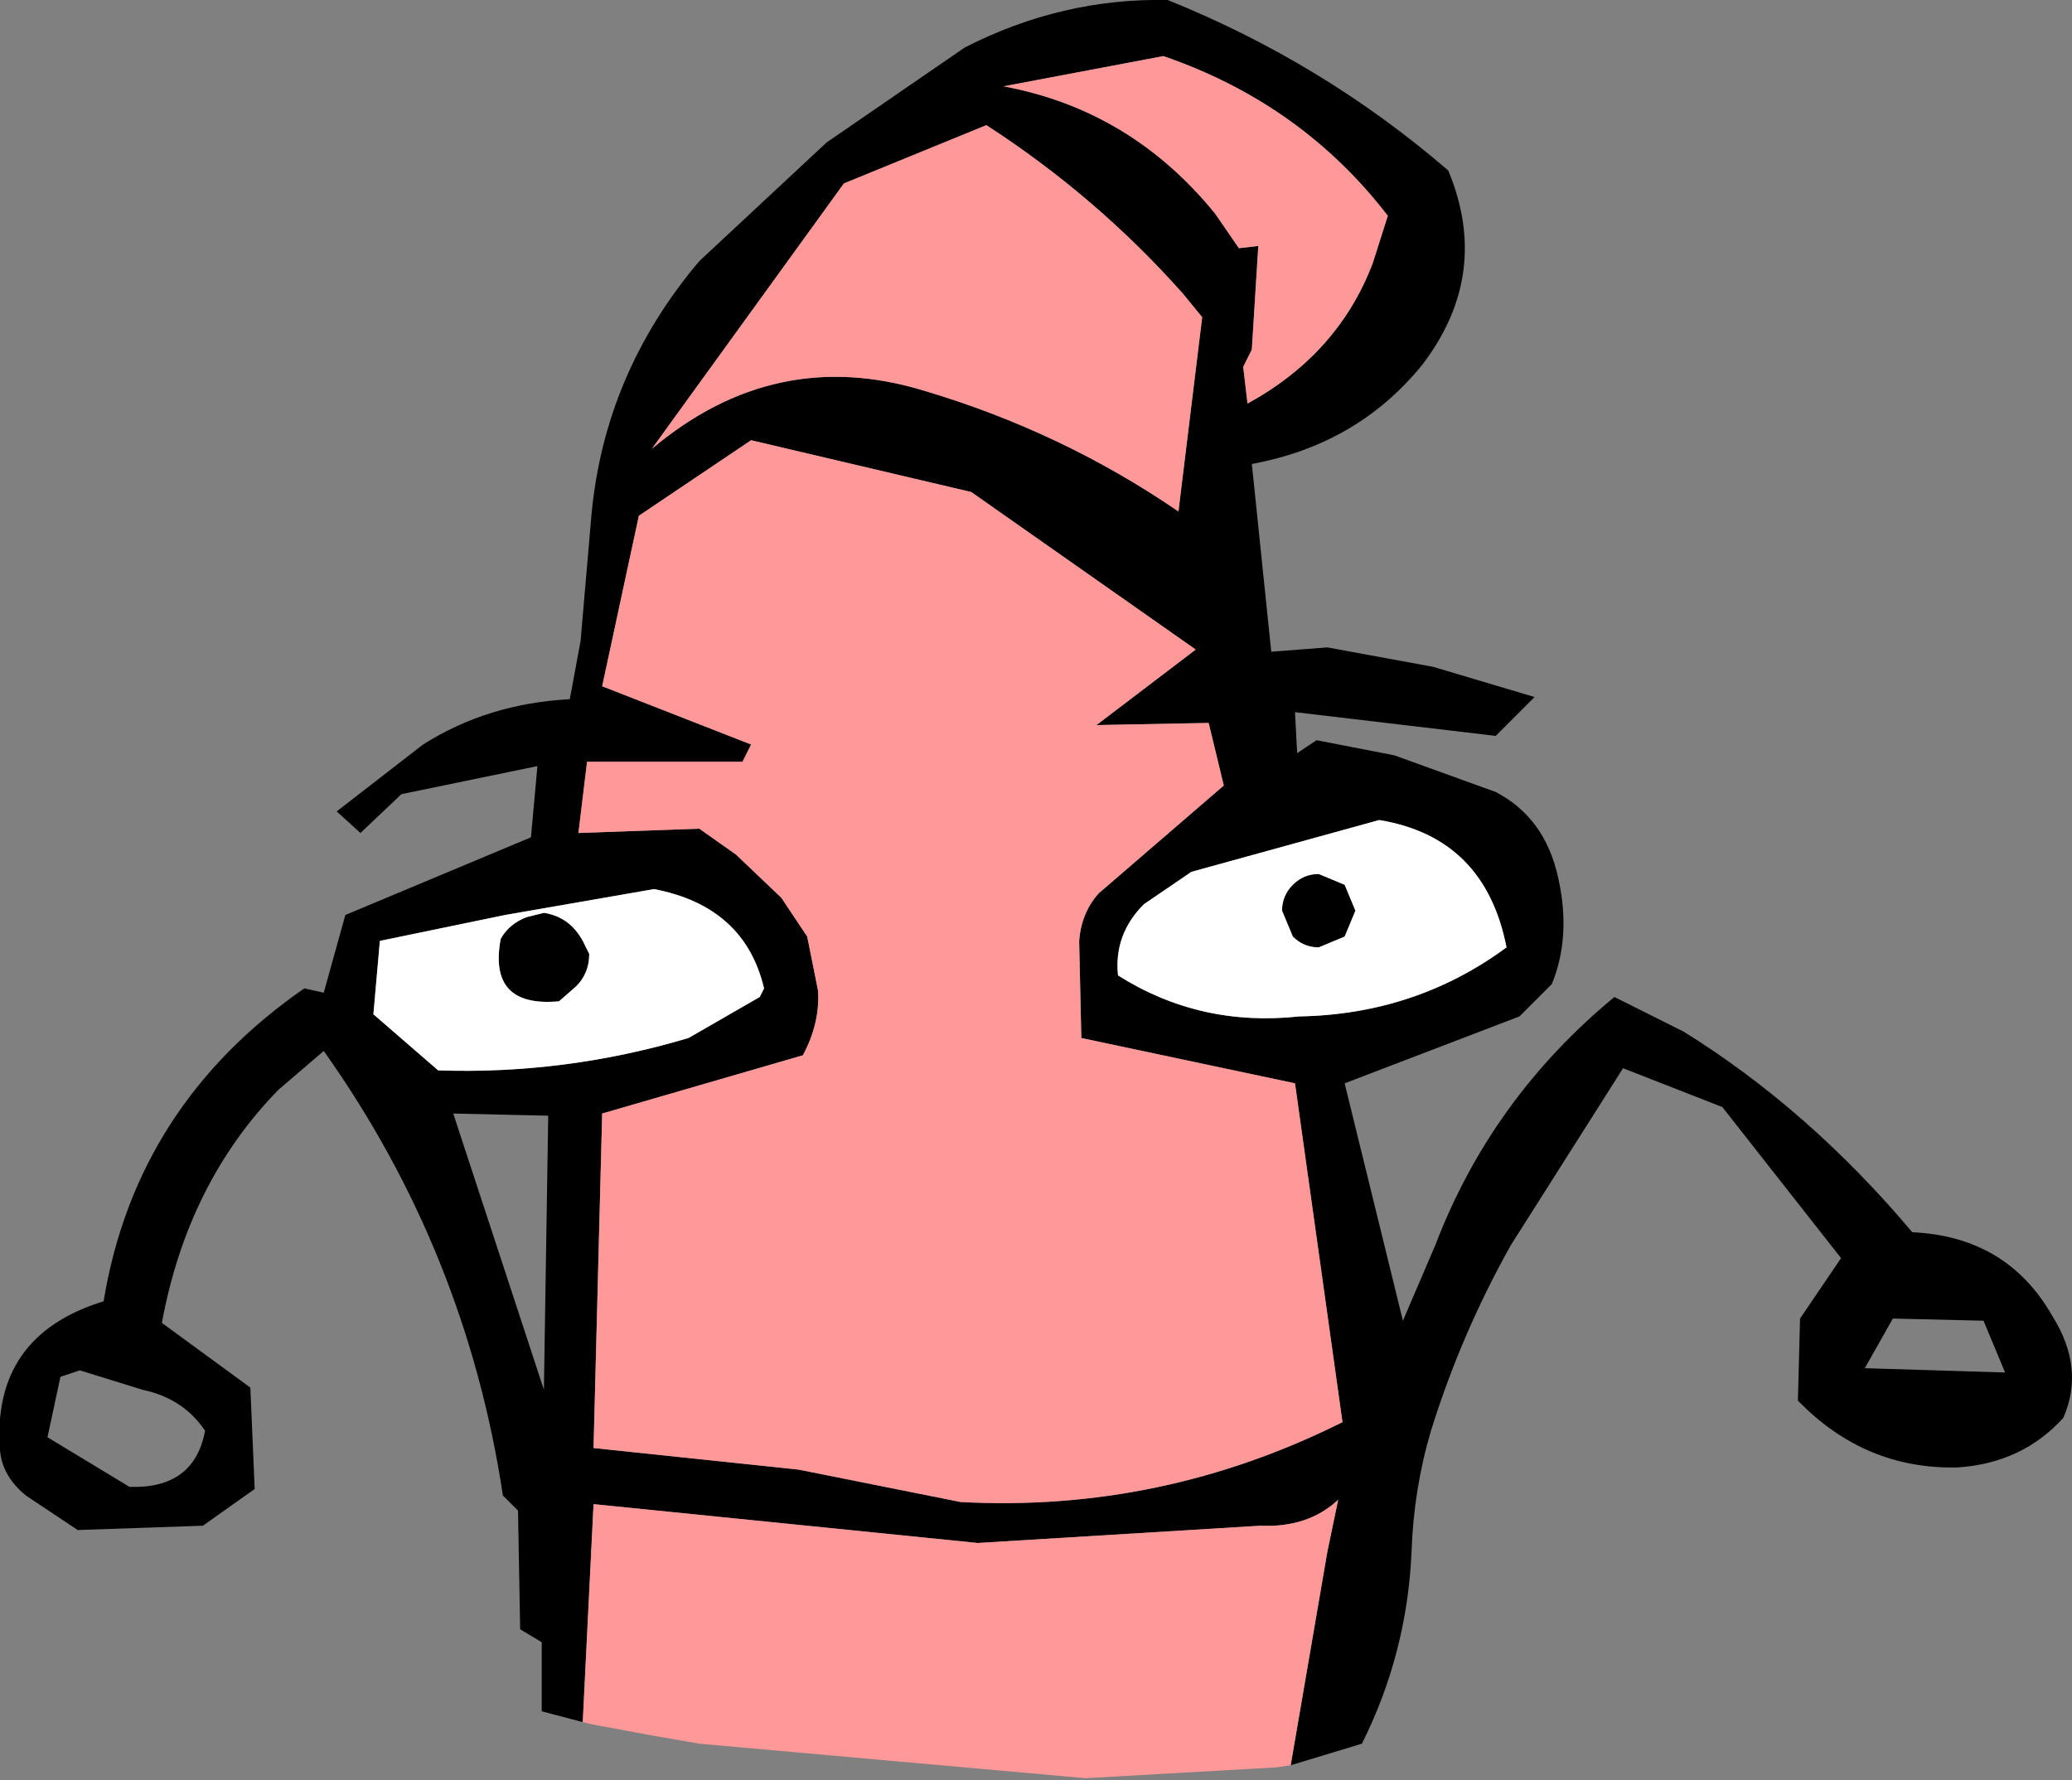 <?xml version="1.0" encoding="UTF-8" standalone="no"?>
<svg xmlns:xlink="http://www.w3.org/1999/xlink" height="41.25px" width="48.0px" xmlns="http://www.w3.org/2000/svg">
  <rect width="100%" height="100%" fill="#808080" stroke="none"/>
  <g transform="matrix(1.0, 0.0, 0.0, 1.0, 24.0, 20.65)">
    <path d="M2.95 -19.35 L-0.75 -18.65 Q2.2 -18.1 4.15 -15.7 L4.7 -14.9 5.15 -14.95 5.0 -12.55 4.8 -12.15 4.9 -11.3 Q7.0 -12.45 7.8 -14.55 L8.15 -15.65 Q6.15 -18.25 2.95 -19.35 M-1.15 -17.75 L-4.45 -16.4 -8.9 -10.25 Q-6.05 -12.65 -2.6 -11.6 0.6 -10.65 3.3 -8.8 L3.85 -13.3 3.4 -13.85 Q1.4 -16.1 -1.15 -17.75 M-10.5 19.25 L-11.45 19.0 -11.45 17.4 -11.95 17.1 -12.0 14.35 -12.35 14.0 Q-13.2 8.35 -16.5 3.7 L-17.55 4.6 Q-19.65 6.75 -20.25 10.0 L-18.2 11.5 -18.1 13.85 -19.3 14.7 -22.2 14.8 -23.4 14.0 Q-23.95 13.55 -24.0 12.95 -24.2 10.3 -21.6 9.5 -20.85 4.95 -16.95 2.25 L-16.5 2.35 -16.0 0.55 -11.7 -1.25 -11.55 -2.9 -14.7 -2.25 -15.65 -1.35 -16.2 -1.85 -14.2 -3.4 Q-12.7 -4.35 -10.8 -4.45 L-10.55 -5.8 -10.3 -8.7 Q-10.0 -12.0 -7.8 -14.6 L-4.85 -17.35 -1.65 -19.55 Q0.6 -20.7 3.05 -20.65 6.65 -19.2 9.55 -16.7 10.55 -14.3 8.95 -12.2 7.45 -10.35 5.0 -9.9 L5.45 -5.55 6.75 -5.65 9.2 -5.2 11.55 -4.5 10.65 -3.6 6.0 -4.15 6.05 -3.2 6.5 -3.5 8.3 -3.15 10.65 -2.3 Q11.8 -1.7 12.1 -0.3 12.4 1.05 11.95 2.15 L11.2 2.9 7.15 4.45 8.5 9.95 9.25 8.2 Q10.55 4.8 13.4 2.45 L15.0 3.25 Q17.9 5.05 20.3 7.9 22.5 8.0 23.55 9.85 24.3 11.05 23.8 12.2 22.85 13.25 21.35 13.35 19.2 13.4 17.65 11.8 L17.7 9.9 18.65 8.5 15.9 5.0 13.6 4.1 11.0 8.2 Q9.85 10.25 9.15 12.5 8.75 13.85 8.7 15.3 8.6 17.65 7.55 19.75 L5.9 20.25 6.75 15.3 7.0 14.1 Q6.3 14.75 5.2 14.7 L-1.35 15.1 -10.25 14.2 -10.5 19.25 M-22.6 11.25 L-22.9 12.65 -21.0 13.8 Q-19.5 13.85 -19.25 12.5 -19.75 11.75 -20.7 11.55 L-22.15 11.1 -22.6 11.25 M-5.9 0.15 L-5.3 1.05 -5.05 2.3 Q-5.0 3.05 -5.4 3.8 L-10.05 5.15 -10.25 12.9 -5.5 13.4 -1.75 14.15 Q2.9 14.4 7.1 12.3 L6.0 4.45 1.05 3.4 1.0 1.15 Q1.05 0.5 1.45 0.05 L4.35 -2.45 4.0 -3.9 1.4 -3.85 3.7 -5.6 -1.5 -9.25 -6.6 -10.45 -9.2 -8.7 -10.05 -4.75 -6.6 -3.4 -6.8 -3.0 -10.4 -3.0 -10.6 -1.35 -7.8 -1.45 -6.95 -0.85 -5.9 0.15 M-10.45 1.25 L-10.35 1.45 Q-10.35 1.9 -10.65 2.2 L-11.05 2.55 Q-12.7 2.7 -12.4 1.1 -12.2 0.75 -11.8 0.6 L-11.4 0.5 Q-10.75 0.6 -10.45 1.25 M-12.3 0.55 L-15.2 1.15 -15.35 2.85 -13.85 4.15 Q-10.9 4.25 -8.05 3.4 L-6.4 2.45 -6.3 2.25 Q-6.75 0.35 -8.85 -0.05 L-12.3 0.55 M-11.4 11.55 L-11.3 5.2 -13.5 5.15 -11.4 11.55 M6.55 -0.4 L7.15 -0.15 7.4 0.45 7.15 1.05 6.55 1.3 Q6.2 1.3 5.95 1.05 L5.7 0.45 Q5.7 0.1 5.95 -0.15 6.2 -0.4 6.55 -0.4 M2.5 0.3 Q1.8 1.0 1.9 1.95 3.8 3.15 6.1 2.9 8.8 2.85 10.9 1.3 10.4 -1.25 7.95 -1.65 L3.6 -0.45 2.5 0.3 M22.45 11.15 L21.95 9.95 19.85 9.9 19.2 11.05 22.45 11.15" fill="#000000" fill-rule="evenodd" stroke="none"/>
    <path d="M-1.15 -17.75 Q1.4 -16.1 3.4 -13.85 L3.85 -13.3 3.3 -8.8 Q0.6 -10.65 -2.6 -11.6 -6.05 -12.65 -8.9 -10.25 L-4.45 -16.4 -1.15 -17.75 M2.95 -19.35 Q6.15 -18.25 8.15 -15.65 L7.8 -14.55 Q7.0 -12.45 4.9 -11.3 L4.8 -12.15 5.0 -12.55 5.15 -14.95 4.7 -14.9 4.15 -15.7 Q2.2 -18.1 -0.75 -18.65 L2.95 -19.35 M-10.5 19.25 L-10.25 14.2 -1.35 15.1 5.2 14.7 Q6.3 14.75 7.0 14.1 L6.75 15.3 5.9 20.25 5.55 20.3 1.15 20.55 -7.8 19.75 -8.95 19.55 -10.3 19.3 -10.5 19.25 M-5.9 0.15 L-6.95 -0.85 -7.8 -1.45 -10.6 -1.35 -10.4 -3.0 -6.8 -3.0 -6.6 -3.4 -10.05 -4.75 -9.2 -8.7 -6.6 -10.45 -1.5 -9.25 3.7 -5.6 1.4 -3.85 4.0 -3.9 4.35 -2.45 1.45 0.05 Q1.05 0.5 1.0 1.15 L1.05 3.4 6.0 4.45 7.1 12.3 Q2.9 14.4 -1.75 14.15 L-5.5 13.4 -10.25 12.9 -10.05 5.15 -5.4 3.8 Q-5.0 3.05 -5.05 2.3 L-5.3 1.05 -5.9 0.15" fill="#ff9999" fill-rule="evenodd" stroke="none"/>
    <path d="M-12.3 0.55 L-8.85 -0.05 Q-6.75 0.35 -6.3 2.25 L-6.4 2.45 -8.05 3.4 Q-10.9 4.25 -13.85 4.15 L-15.35 2.85 -15.2 1.15 -12.3 0.55 M-10.45 1.25 Q-10.75 0.6 -11.4 0.5 L-11.8 0.6 Q-12.2 0.75 -12.4 1.1 -12.7 2.7 -11.05 2.55 L-10.65 2.2 Q-10.35 1.9 -10.35 1.45 L-10.45 1.25 M2.5 0.3 L3.6 -0.45 7.95 -1.65 Q10.4 -1.25 10.9 1.3 8.8 2.85 6.1 2.9 3.8 3.15 1.9 1.95 1.8 1.0 2.5 0.3 M6.55 -0.4 Q6.2 -0.4 5.95 -0.15 5.7 0.1 5.7 0.45 L5.95 1.05 Q6.2 1.3 6.55 1.3 L7.15 1.05 7.4 0.45 7.15 -0.15 6.55 -0.4" fill="#ffffff" fill-rule="evenodd" stroke="none"/>
  </g>
</svg>
